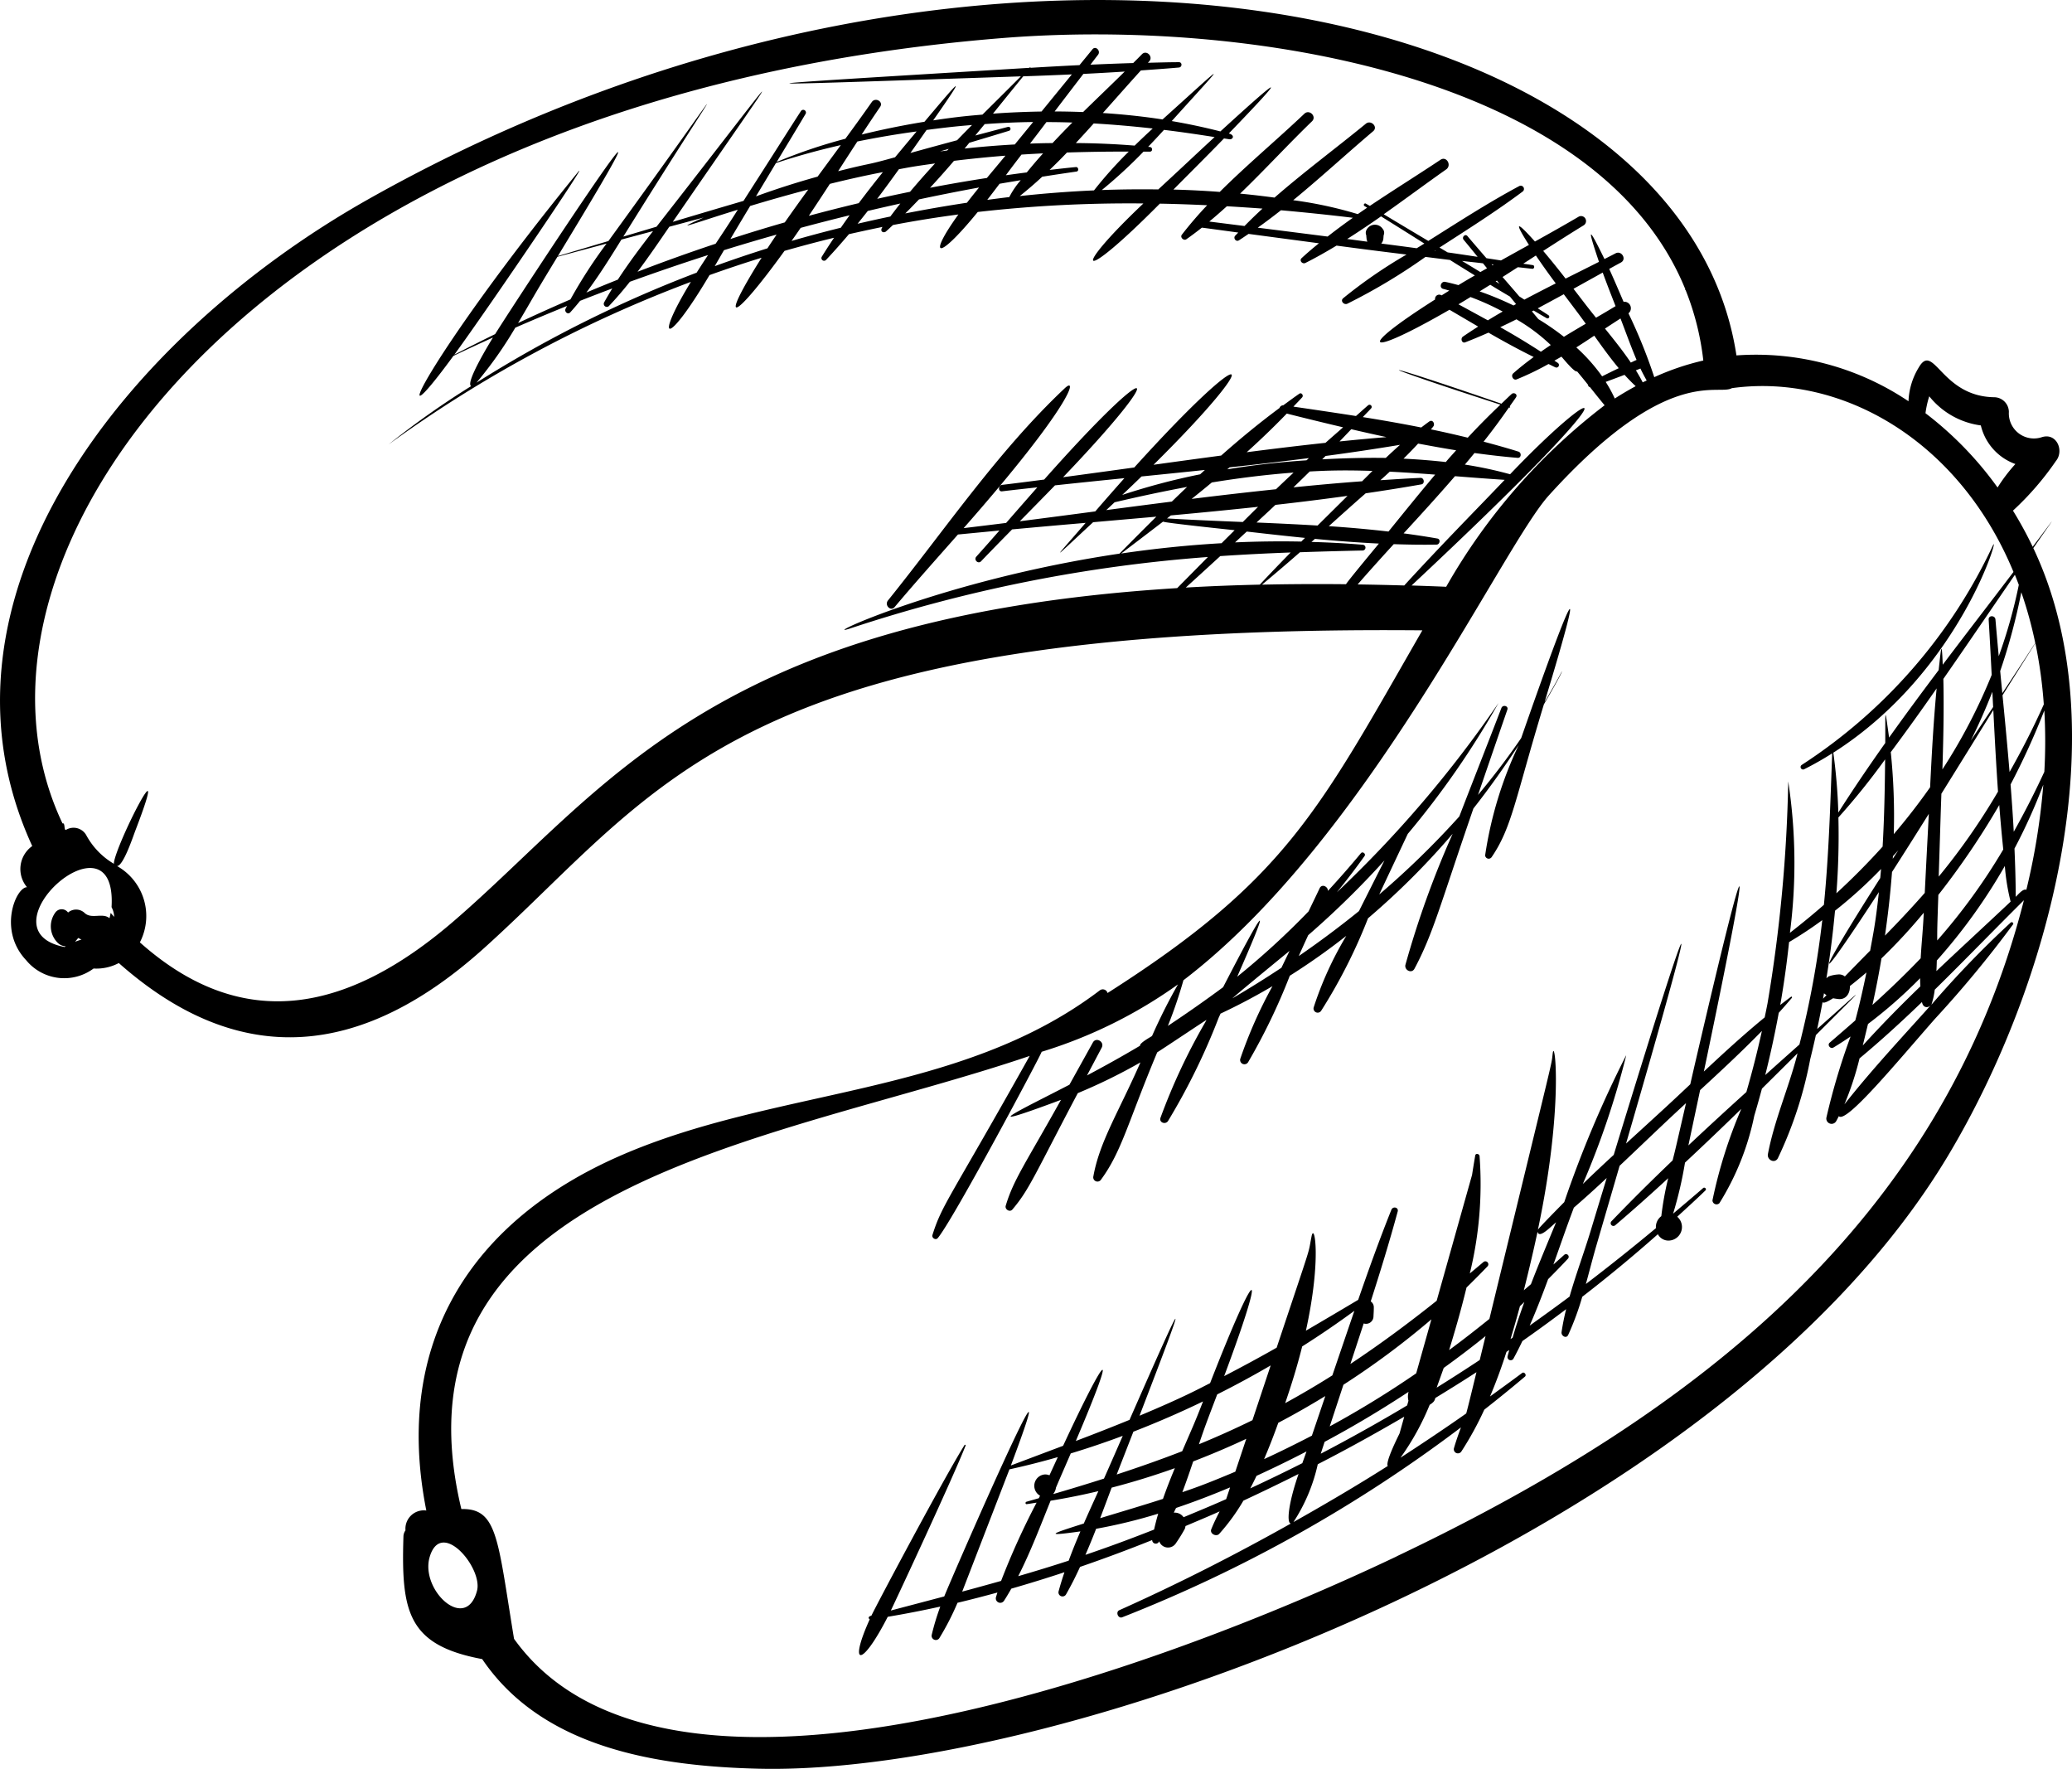 <svg xmlns="http://www.w3.org/2000/svg" width="88.3" height="75.368" viewBox="0 0 88.3 75.368"><g id="Group_57" data-name="Group 57" transform="translate(-946 -3957.265)"><path id="Path_297" data-name="Path 297" d="M86.651,23.353c1.06-1.527,1.043-1.473-.026-.057a16.313,16.313,0,0,0-.841-1.54,12.4,12.4,0,0,0,1.83-2.114c.36-.436.035-1.213-.593-1.018a1.069,1.069,0,0,1-1.411-1.075.633.633,0,0,0-.626-.625c-2.266-.033-2.573-2.376-3.215-1.267a2.973,2.973,0,0,0-.437,1.439A11.647,11.647,0,0,0,74,15.142C71.671-.205,42.031-6.344,15.719,8.475,5.245,14.374-3.467,25.522,1.374,36.047A1.2,1.2,0,0,0,1.151,37.8c-.469,0-1.25,1.823-.039,3.108a2.1,2.1,0,0,0,2.876.357,2.042,2.042,0,0,0,1.075-.233c5.216,4.618,10.436,3.987,15.569-.638,7.635-6.879,10.751-13.808,39.983-13.538-4.4,7.651-5.769,10.585-13.416,15.453a.21.21,0,0,0-.321-.12c-5.973,4.544-13.805,4.142-20.469,7.063-6.292,2.759-9.672,7.9-8.241,15.107a.784.784,0,0,0-.888.846.457.457,0,0,0-.087.258c-.1,3.216.182,4.633,3.356,5.226,2.515,3.716,7.258,4.56,11.771,4.67,12.941.316,40.992-9.926,50.691-26.107,4.376-7.3,7.279-18.238,3.64-25.9m.449,6.656c-.438.982-.929,1.945-1.461,2.883-.09-1.09-.193-2.178-.3-3.267q.7-1.115,1.4-2.223a19.651,19.651,0,0,1,.359,2.607m-4.9,4.664c-.077,1.516-.05.924-.173,3.372-.547.624-1.115,1.227-1.695,1.819.124-.875.22-1.675.3-2.711q.793-1.235,1.569-2.479m-1.537,1.919.007-.113c.076-.085.155-.167.23-.254l-.238.367m1.322,2.3c-.04.825-.095,1.274-.132,1.937-.659.691-1.347,1.349-2.056,1.989q.22-.986.385-1.984a23.494,23.494,0,0,0,1.8-1.943m-1.751-2.82c-.623.692-1.281,1.354-1.969,1.988a32.157,32.157,0,0,0,.085-3.23,29.46,29.46,0,0,0,1.991-2.475c-.012,1.243-.035,2.481-.107,3.718m-.066.944c-.01.132-.023.263-.035.394-2.751,4.309-3.03,5.161-.058.6-.147,1.367-.245,1.787-.372,2.493-.359.361-.718.731-1.078,1.1a.4.4,0,0,0-.3-.083,1.46,1.46,0,0,0-.376.077c-.048.018-.071.055-.109.083.14-.859.262-1.769.366-2.878a19.378,19.378,0,0,0,1.963-1.779m1.663,4.655q0,.173.012.347c-.845.817-1.669,1.653-2.455,2.52.042-.17.177-.731.222-.916a19.981,19.981,0,0,0,2.221-1.951m.079,1.012c.042.264.261.263.375.14q-.254.284-.508.565c-1.084,1.2-2.173,2.389-3.171,3.657a13.067,13.067,0,0,0,.644-1.958c.917-.763,1.8-1.572,2.66-2.4m.347-9.15q-.725,1.031-1.548,1.995a26.531,26.531,0,0,0-.128-3.493q1-1.342,1.954-2.716c-.133,1.4-.209,2.808-.278,4.214m.285,7.381a23.752,23.752,0,0,0,2.9-4.03,8.945,8.945,0,0,0,.246,1.52c-1.047.988-2.114,1.965-3.163,2.96.009-.149.014-.3.018-.449m2.408-10.673c.058,1.158.12,2.317.2,3.474a27.711,27.711,0,0,1-2.527,3.622c.1-3.134.072-2.334.114-3.531q1.107-1.78,2.211-3.564m-.961,1.306q.508-1.021.922-2.085c.011.216.022.432.033.648q-.477.719-.955,1.436M85.2,34.3q.073.947.171,1.892a25.364,25.364,0,0,1-2.815,3.878c0-.493,0-.532.048-1.941A33.173,33.173,0,0,0,85.2,34.3m1.537-6.912q-.7,1.077-1.406,2.147-.047-.472-.091-.944a25.721,25.721,0,0,0,.9-3.356,17.293,17.293,0,0,1,.593,2.153m-.7-2.468a21.518,21.518,0,0,1-.855,3.039q-.073-.782-.14-1.564c-.015-.184-.3-.188-.29,0,.048.786.089,1.573.129,2.361a23.629,23.629,0,0,1-2.1,4.025c.042-1.285.069-2.574.041-3.856,1.025-1.472,2.033-2.958,3.048-4.436.058.142.113.286.168.431m-3.819-8.038a3.379,3.379,0,0,0,2.2,1.243,2.314,2.314,0,0,0,1.472,1.645,7.011,7.011,0,0,0-.759,1,14.876,14.876,0,0,0-3.072-3.165,4.172,4.172,0,0,1,.162-.725M3.2,40.126c.043-.055.09-.108.134-.163.047.024.091.049.14.069-.092.026-.185.059-.274.094M4.716,38.9c-.015.074-.031.148-.049.221a.481.481,0,0,0-.248-.1c-.274-.032-.595.086-.814-.124A.529.529,0,0,0,2.9,38.88a.332.332,0,0,0-.546.006.989.989,0,0,0,.114,1.292.506.506,0,0,0,.335.14c-.017.011-.039.023-.049.031-3.684-.707,2.255-6,2-1.7a.975.975,0,0,1,.112.415c-.051-.056-.1-.109-.144-.164M50.532,25.035q.737-.669,1.47-1.342,1.5-.1,3-.154-.666.678-1.315,1.37-1.64.037-3.16.125m10.635-4.814c-.675.8-1.334,1.617-1.991,2.427q-1.265-.146-2.543-.229c.985-.887,1.358-1.215,1.572-1.4.793-.117,1.585-.242,2.374-.381.156-.027.12-.284-.038-.277-.57.025-1.14.063-1.71.1.135-.12.268-.242.4-.364.646.032,1.289.076,1.934.125m-1.346-.682q.319-.313.62-.64c.541.1,1.082.2,1.621.286-.146.165-.3.328-.44.5q-.9-.1-1.8-.143m-6.686,3.105c.828.095,1.656.188,2.485.271-.052.052-.106.1-.157.156q-1.407-.028-2.824.035c.166-.153.33-.309.5-.462m-3.4-.559.162-.128q1.861-.169,3.718-.366-.326.321-.65.646c-1.082-.044-2.161-.088-3.23-.152m3.812.176c.269-.251.541-.5.808-.753q1.539-.173,3.072-.384L56.15,22.391c-.867-.052-1.736-.093-2.6-.129m1.573-1.5c.232-.223.462-.449.692-.674.779-.043,1.489-.063,2.673-.024l-.441.441c-.975.071-1.949.16-2.924.258m3.934-1.253c-.912-.014-1.819.013-2.711.06.048-.049.1-.1.147-.144,1.06-.14,2.117-.3,3.17-.473q-.307.272-.606.556m-1.972-.7c.168-.173.333-.347.5-.522q.747.175,1.5.336-1,.083-2,.185m-.6.059c-1.119.12-2.238.256-3.355.4.589-.533,1.161-1.08,1.707-1.647.789.2,1.588.394,2.4.586-.25.221-.5.437-.749.66m-.709.652c-.033.03-.065.063-.1.093-1.131.075-2.26.2-3.378.385l.1-.084q1.691-.182,3.376-.394m-.65.617c-.25.236-.5.469-.748.709q-1.8.189-3.595.412.432-.345.859-.7c1.154-.189,2.314-.333,3.483-.421m-3.97.071a28.621,28.621,0,0,0-3.331.881q.414-.39.822-.787,1.352-.136,2.7-.277l-.2.183m-4.474,1.583q-1.607.214-3.213.42.751-.762,1.5-1.53c.985-.107,1.971-.207,2.958-.307q-.627.705-1.243,1.417M47.5,21.4c1.026-.241,2.056-.462,3.089-.654-.219.207-.434.415-.65.624q-1.4.178-2.795.363L47.5,21.4m5.115,1.19c-.185.185-.372.367-.556.554-1.428.082-2.857.229-4.279.439q.889-.672,1.785-1.36c.029.051,2.991.36,3.05.367m1.163,2.322c.545-.455,1.087-.914,1.62-1.383q1.332-.046,2.67-.074a.123.123,0,0,0,0-.246c-.722-.061-1.45-.1-2.179-.119l.147-.131c.91.087,1.819.156,2.727.2-.038.047-1.393,1.675-1.4,1.732q-1.861-.019-3.58.019m4.077-.013c.5-.574,1.014-1.143,1.535-1.713.609.02,1.217.031,1.824.019.143,0,.187-.233.035-.259-.477-.084-.956-.156-1.438-.22.737-.8,1.476-1.611,2.189-2.436.7.055,1.41.11,2.118.156-1.253,1.315-2.613,2.681-4.28,4.5q-1.011-.03-1.984-.044m2.288.053c10.029-9.378,8.149-8.882,4.207-4.747a16.952,16.952,0,0,0-1.927-.412c.138-.164.275-.328.41-.493.615.083,1.228.157,1.837.206.158.013.177-.221.036-.266-.487-.153-.985-.291-1.485-.424q.566-.714,1.078-1.456c.064.019.066-.032.031-.044.089-.13.185-.257.271-.388s-.089-.229-.185-.143c-.148.133-.29.276-.436.414-5.791-2-5.849-1.832-.043.04-.476.453-.941.919-1.391,1.407-.519-.126-1.042-.246-1.57-.354.034-.041.07-.08.1-.122.087-.111-.027-.314-.167-.216-.118.083-.231.171-.347.258-.826-.164-1.658-.31-2.488-.443.116-.126.24-.246.356-.374a.092.092,0,0,0-.129-.13c-.177.149-.344.307-.519.458-.9-.141-1.787-.271-2.666-.4.124-.132.252-.26.372-.394.071-.079-.022-.222-.12-.156-.231.159-.457.327-.684.493a.169.169,0,0,0-.16.115c-.855.633-1.682,1.314-2.487,2.027q-1.442.193-2.882.393c4.852-4.8,4.265-5.505-.821.115q-1.518.211-3.033.415c4.619-4.823,4-5.322-.807.1-.6.078-1.194.155-1.792.226-.173.021-.175.3,0,.275.5-.06,1-.115,1.5-.17q-.667.757-1.329,1.517-.905.113-1.81.221c4.6-5.228,4.891-6.507,4.308-5.959-2.832,2.665-5.1,6.023-7.534,9.042-.159.2.116.481.283.282.872-1.035,1.789-2.06,2.7-3.093l1.768-.17q-.49.561-.985,1.113c-.119.132.072.327.2.2.437-.456.88-.908,1.326-1.361q1.563-.144,3.132-.278c-1.448,1.68-1.549,1.7.32-.028l2.693-.236c-.53.525-1.054,1.052-1.57,1.575-7.537,1.12-12.858,3.628-11.515,3.2a63.374,63.374,0,0,1,15.284-3.057l-1.31,1.326C30.26,26.29,25.74,33.731,19.331,39.251c-4.478,3.857-8.96,4.828-13.37.9A2.444,2.444,0,0,0,4.989,36.9c.268-.006.684-1.264.78-1.513,1.593-4.147-.826.56-.917,1.389,0,.011.006.02.007.03a3.15,3.15,0,0,1-1.19-1.235.621.621,0,0,0-.843-.221c-.116.074-.035-.319-.161-.265-5.5-11.575,8.5-30.9,40-33.46,10.6-.863,25.475,1.629,29.157,10.7-.012.014-.01.035.012.035a11.513,11.513,0,0,1,.754,3,10.984,10.984,0,0,0-2.09.709,22.349,22.349,0,0,0-1.1-2.72.278.278,0,0,0-.209-.492c-.2-.468-.4-.935-.611-1.4.167-.092.335-.185.5-.274.256-.137.029-.524-.229-.39-.156.082-.315.162-.473.243-.686-1.4-.755-1.426-.234.12-.471.238-.947.475-1.423.713-.311-.4-.627-.794-.954-1.179.577-.372,1.153-.741,1.73-1.094a.213.213,0,0,0-.215-.367c-.61.359-1.236.71-1.867,1.061-.806-.9-.9-.87-.256.144q-.595.329-1.192.662L63.345,11c-.271-.314-.543-.627-.81-.944-.095-.112-.253.049-.16.16.2.24.4.484.594.726-.425-.063-.85-.129-1.276-.189l-.348-.206c1.192-.77,2.4-1.532,3.538-2.382a.138.138,0,0,0-.139-.238c-1.328.711-2.6,1.535-3.876,2.337q-.951-.564-1.9-1.136c.9-.633,1.779-1.29,2.661-1.91.248-.174.018-.583-.24-.412-.986.657-2.012,1.294-3.012,1.966L58.2,8.671a.06.06,0,0,0-.061.1c.041.026.081.052.123.077-.133.09-.266.182-.4.274a17.21,17.21,0,0,0-2.751-.593c1.163-.954,2.279-1.984,3.408-2.94.221-.187-.1-.5-.316-.316-1.273,1.042-2.631,2.049-3.888,3.145-.488-.065-.977-.123-1.468-.169,1.05-1.01,2.049-2.1,3.064-3.081.213-.205-.11-.527-.324-.324-1.159,1.1-2.445,2.174-3.607,3.332q-.985-.075-1.973-.1c.722-.732,1.315-1.314,2.155-2.179l.226.035c.144.025.266-.169-.021-.246,2.568-2.663,2.325-2.541-.359-.088q-1.027-.262-2.073-.441c2.349-2.609,2.544-2.714-.392-.069-.843-.131-1.692-.218-2.544-.274C47.548,4.2,48.083,3.591,48.62,3c.54-.039,1.081-.076,1.62-.124.144-.013.149-.229,0-.227-.441,0-.881.015-1.321.025l.053-.058c.189-.2-.112-.506-.307-.306-.121.126-.248.25-.374.376-.607.018-1.214.042-1.821.069.108-.14.214-.281.323-.421.129-.166-.1-.4-.236-.236-.183.227-.369.451-.553.676q-1.05.051-2.1.115c.022-.026.016-.051-.035,0-14.023.853-13.124.79-.363.363-.538.54-1.086,1.082-1.637,1.63-.55.049-.956.075-2.1.246,1.476-2.113,1.176-1.78-.372.059q-1.348.218-2.675.544c.26-.4.522-.792.786-1.179.149-.22-.2-.422-.355-.207-.365.522-.744,1.044-1.127,1.566A22.238,22.238,0,0,0,33.1,6.9c.41-.684.826-1.366,1.233-2.052a.116.116,0,0,0-.2-.117c-.508.783-1.005,1.572-1.508,2.358l-.044.018.041-.013c-.312.489-.626.975-.936,1.464Q30.178,9,28.67,9.452c5.321-7.737,5.036-7.12-.692.206l-1.415.422c4.6-7.4,5.115-7.715-.635.189l-2.155.641C30.452-.061,22.123,12.6,21.1,14.235q-.875.428-1.738.876c1.561-2.142,5.922-8.582,5.26-7.768-6.384,7.839-8.43,12.1-5.3,7.82q.839-.4,1.685-.782c-.151.246-1.187,1.939-.929,2.07a36.6,36.6,0,0,0-3.515,2.483,54.349,54.349,0,0,1,12.88-6.925c-1.565,2.56-1.077,2.861.794-.289.734-.262,1.473-.51,2.219-.74-1.923,3.058-1.163,2.668.977-.292.7-.2,1.4-.386,2.111-.559-.179.267-.355.536-.523.809a.114.114,0,0,0,.179.138c.336-.355.66-.725.979-1.1.448-.1.9-.2,1.43-.308-.141.2.051.276.147.193s.2-.185.3-.275q1.394-.266,2.787-.449c-1.3,1.8-.95,2.065.825-.106a56.936,56.936,0,0,1,7.059-.363c-3.083,2.916-2.844,3.583.7.008.672.012,1.344.036,2.017.068A16.22,16.22,0,0,0,50.365,10c-.086.112.081.271.193.193.224-.156.444-.323.661-.494.022,0,1.53.205,1.55.209-.041.044-.085.086-.127.131-.1.1.027.282.156.2s.274-.182.41-.274q1.5.2,3,.4c-.252.2-.5.413-.737.631-.116.105.031.271.16.207.45-.225.891-.477,1.326-.739q1.49.2,2.983.381a20.736,20.736,0,0,0-2.7,1.861c-.138.117.038.3.179.233a24.684,24.684,0,0,0,3.329-1.994c.347.043.694.088,1.042.13.352.222.707.44,1.062.66q-.351.2-.7.412c-.191-.051-.379-.1-.562-.138s-.279.253-.083.3c.087.021.172.047.257.071-.11.067-.219.137-.329.205a.179.179,0,0,0-.278.175c-3.444,2.187-2.982,2.511.614.437l1.222.717c-.22.14-.437.281-.65.428-.114.079-.047.3.1.242.333-.128.662-.267.989-.412.634.366,1.274.715,1.927,1.038-.3.223-.6.454-.875.7-.108.1.006.311.148.254a12.047,12.047,0,0,0,1.358-.655c.1.044.188.095.283.136a.108.108,0,0,0,.109-.187c-.045-.032-.094-.06-.14-.092.1-.057.2-.112.3-.171.086.094.566.689.667.628.158.188.313.378.467.571a.1.1,0,0,0,.082.1c.205.258.411.516.624.773A25.684,25.684,0,0,0,61.63,25c-.5-.022-1-.039-1.487-.055m3.37-12.809q.416.254.835.5l.26.319c-.036.019-.071.04-.107.06a13.682,13.682,0,0,0-1.445-.6c.152-.095.3-.189.457-.284m-1.2-1.013c.294.034.589.064.885.1l.173.212c-.095.054-.189.106-.284.16-.258-.156-.515-.315-.774-.469m1.259.138.085.01L63.6,11.3l-.033-.039m.171.729.055-.035.108.134-.164-.1m1.589-.693c-.137-.022-.274-.04-.412-.061l.539-.349c.272.4.556.8.847,1.188q-.674.339-1.338.692l-.217-.139q-.355-.414-.713-.825l.652-.418c.207.021.413.047.619.068.088.008.109-.141.022-.156m-1.286,1.977c-.213.121-.424.247-.633.375q-.627-.343-1.253-.683c.173-.1.343-.205.514-.31a11.027,11.027,0,0,1,1.372.618m.576.327A7.731,7.731,0,0,1,66.087,14.7c-.143.093-.282.189-.421.286-.566-.366-1.143-.717-1.732-1.046q.344-.161.685-.333m.936-.015c-.09-.108-.18-.217-.271-.325l.071-.037c.187.107.37.221.558.325a.073.073,0,0,0,.075-.126c-.149-.1-.3-.194-.455-.293.372-.2.741-.4,1.109-.6.527.7.648.855.937,1.257q-.468.273-.932.556a10.925,10.925,0,0,0-1.091-.754m1.5-1.291q.625-.348,1.245-.692c.175.481.36.956.548,1.431q-.41.248-.833.493c-.33-.408-.451-.571-.96-1.232m.886,2c.333.469.674.942,1.042,1.383-.238.112-.473.229-.708.347a7.571,7.571,0,0,0-1.1-1.233c.258-.164.511-.33.765-.5m1.291,1.67c.152.169.311.33.474.482q-.455.246-.891.526a5.717,5.717,0,0,0-.387-.708c.27-.1.538-.2.8-.3m.27-.525c-.338-.5-.721-.977-1.1-1.447q.331-.218.661-.431c.223.575.437,1.181.685,1.766-.082.036-.161.075-.242.112m.407.255c.081.175.173.343.266.51-.056.028-.114.051-.17.079-.088-.173-.186-.344-.29-.512l.194-.077m-8.72-5.013-.05-.006.018-.013.031.019M58.943,9.78a.4.4,0,0,0-.7,0,.264.264,0,0,0-.017.246c0,.043.006.087.01.13a.415.415,0,0,0,.036.141c-.286-.038-.574-.078-.861-.115.487-.308.968-.632,1.443-.964q.923.575,1.846,1.158c-.108.067-.218.134-.327.2-.5-.069-1.007-.134-1.51-.2a.368.368,0,0,0,.091-.22l.01-.13a.264.264,0,0,0-.016-.246m-4.357-.822q1.527.135,3.063.32c-.367.258-.725.525-1.077.8Q55.084,9.887,53.6,9.7c.335-.237.663-.486.988-.741m-1.549.67-1.505-.19c.255-.21.5-.428.751-.652q.758.045,1.517.1c-.262.24-.514.486-.762.737M24.311,12.755c-.749.325-1.495.659-2.233,1.008.668-1.119.516-.916,1.678-2.824l2.094-.562a20.759,20.759,0,0,0-1.539,2.377m2.173-2.548,1.346-.36c-.524.673-1.038,1.358-1.5,2.067-.449.18-.9.362-1.342.55.538-.717,1.02-1.491,1.495-2.257m-2.319,2.828c-.02.042-.044.082-.063.124-.058.12.094.262.2.151.144-.159.284-.323.42-.492q.684-.27,1.372-.528c-.122.2-.24.4-.351.6a.131.131,0,0,0,.2.158c.315-.331.614-.68.9-1.042q1.655-.6,3.332-1.139-.247.373-.487.751a52.381,52.381,0,0,0-9.381,4.687A17.116,17.116,0,0,0,21.96,13.96q1.1-.479,2.2-.924m3.01-1.458c.469-.624.912-1.274,1.353-1.918l1.462-.393c-1.46.653-.437.25,1.457-.332-.376.594-.566.88-.945,1.449q-1.677.557-3.327,1.194m3.683-.92q1.117-.347,2.242-.664c-.131.195-.262.389-.39.586q-1.131.354-2.245.759l.393-.681m.276-.477c.184-.316.721-1.209.84-1.406q1.232-.372,2.475-.7c-.337.464-.671.93-1,1.4q-1.165.333-2.317.708M42.953,5.406c-.464.12-.927.245-1.39.367.132-.162.265-.323.4-.486.689-.049,1.379-.082,2.065-.089q-.391.478-.782.956-1.068.059-2.139.174c.068-.081.136-.163.2-.245.565-.169,1.13-.338,1.694-.511a.086.086,0,0,0-.047-.166m3.206-.633c-.405-.015-.81-.025-1.215-.025q.609-.8,1.224-1.6.881-.043,1.762-.1c-.579.571-1.179,1.142-1.771,1.722m.448.489c.839.047,1.678.122,2.516.215q-.392.36-.77.729-1.242-.1-2.507-.109.385-.413.762-.834m-2.715.859q.354-.457.7-.918c.37,0,.739.007,1.107.019-.289.288-.57.581-.847.876-.32,0-.642.01-.964.022m.561.416q-.36.4-.694.812c-.3.038-.594.079-.891.12.221-.3.442-.591.666-.88q.46-.03.919-.052m-.066-1.783c-.692.012-1.382.039-2.069.091.432-.536.862-1.068,1.29-1.591q1.036-.035,2.072-.082-.648.791-1.293,1.582m-3.6,1.224q-.994.267-1.987.542c.231-.327.46-.655.689-.981,1.119-.146,1.468-.17,1.938-.211q-.323.323-.64.651m-.355.367-.064.068-.306.039.37-.108M38.144,6.7c-1.376.383-.871.2-2.426.593q.409-.635.819-1.265Q37.8,5.77,39.062,5.6q-.46.548-.918,1.1m-3.3.824q-1.337.371-2.628.841c.286-.472.567-.944.851-1.417.9-.3,1.828-.554,2.765-.767l-.989,1.343m-.723,2.184c.693-.188,1.39-.365,2.087-.537-.128.176-.251.353-.374.53-.7.175-1.406.361-2.1.564.131-.185.26-.371.388-.558m.351-.518q.451-.674.893-1.356c.749-.185,1.5-.355,2.26-.5q-.527.654-1.03,1.322-1.066.253-2.122.538m2.509-.206c.461-.11.924-.214,1.387-.317-.147.182-.286.368-.427.554q-.7.146-1.395.308.218-.27.434-.545m.4-.516c.315-.416.622-.838.927-1.262.469-.084.489-.1,1.54-.246q-.549.593-1.066,1.207-.7.143-1.4.3m1.785.024q1.273-.271,2.556-.506-.262.321-.516.649-1.324.2-2.628.455c.2-.194.394-.4.588-.6M39.634,8q.52-.562,1.021-1.148,1.094-.134,2.192-.22c-.26.316-.525.632-.79.95q-1.216.187-2.423.418M42.6,7.828c.3-.053.6-.1.9-.152a3.648,3.648,0,0,0-.489.72c-.313.036-.626.078-.939.119.177-.227.351-.457.525-.686m1.816-.3q.733-.116,1.466-.221c.108-.015.083-.2-.026-.191-.376.035-.749.079-1.123.121.25-.24.5-.488.74-.741q1.314-.043,2.633-.039a17.639,17.639,0,0,0-1.481,1.653q-1.588.071-3.165.242.49-.39.957-.823m4.318-1.069H49c.132,0,.127-.189,0-.2l-.071-.006q.342-.357.675-.722c.719.087,1.437.193,2.157.306-1,.924-1.047.981-2.4,2.231q-1.2-.017-2.406.026a20.437,20.437,0,0,0,1.774-1.634m-28.4,61.312c-.472,1.8-2.43-.023-2.019-1.432.488-1.671,2.272.468,2.019,1.432m39.186-1.458C49.464,71.1,28.406,78.9,21.906,69.825c-.7-4.26-.7-5.565-2.245-5.529C16.334,50.381,32.95,48.7,43.881,44.99c-3.42,6.106-3.733,6.323-4.144,7.629-.039.126.138.237.226.132.653-.768,4.428-7.854,4.428-7.938A20.036,20.036,0,0,0,50.2,41.942a24.256,24.256,0,0,0-1.106,2.2c-.093.059-.542.307-.508.411-.744.443-1.5.863-2.263,1.268l.627-1.184c.132-.248-.239-.466-.376-.22q-.5.9-1,1.8c-2.009,1.042-4.281,2.106-.359.644-1.514,2.715-2.023,3.4-2.355,4.51-.047.155.17.294.282.164.725-.852.939-1.46,2.789-4.96a23.552,23.552,0,0,0,2.67-1.31c-.934,2.126-1.739,3.37-2.006,4.854a.18.18,0,0,0,.328.138c.881-1.2,1.144-2.438,2.393-5.421.263-.163,2.045-1.355,2.1-1.381l-.053.1a25.828,25.828,0,0,0-1.91,4.076c-.06.2.211.293.321.136a27.876,27.876,0,0,0,2.165-4.416c.026-.055.051-.11.075-.164.761-.356,1.5-.749,2.214-1.17a19.214,19.214,0,0,0-1.374,3.1.184.184,0,0,0,.335.141,25.972,25.972,0,0,0,1.777-3.685,28.542,28.542,0,0,0,2.408-1.7,14.723,14.723,0,0,0-1.391,3.051.177.177,0,0,0,.323.136A22.785,22.785,0,0,0,58.3,39.125a32.376,32.376,0,0,0,3.606-3.6,40.1,40.1,0,0,0-2.014,5.588c-.047.224.267.383.386.162.8-1.5,1.085-2.69,2.512-6.827.683-.867,1.322-1.771,1.929-2.7a16.631,16.631,0,0,0-1.428,4.691.151.151,0,0,0,.279.076c.867-1.267,1.012-2.523,2.224-6.505.86-1.478.771-1.41.76-1.39-.231.435-.475.861-.727,1.282,1.9-6.263,1.136-4.588-1,1.544q-.862,1.257-1.84,2.422.622-1.816,1.25-3.632c.057-.162-.194-.226-.254-.07-.592,1.542-1.2,3.08-1.794,4.621a36.587,36.587,0,0,1-3.413,3.324q.608-1.291,1.217-2.582a36.827,36.827,0,0,0,3.868-5.578,49.612,49.612,0,0,1-6.889,8.068c.412-.511.81-1.027,1.181-1.549.065-.091-.083-.207-.155-.12-.455.55-.926,1.084-1.408,1.609.009-.186-.257-.315-.351-.117-.156.331-.316.66-.474.989a33.277,33.277,0,0,1-3.041,2.784c1.389-3.161,1.364-3.355-.6.446q-1.149.85-2.354,1.649a19.693,19.693,0,0,0,.663-1.945c7.847-5.983,13.545-18.418,15.573-20.658,5.057-5.587,7.2-4.227,7.8-4.57,4.612-.639,9.654,2.166,12,7.831-1,1.318-2.016,2.629-3.015,3.953-.043-1.151-.071-.669-.174.231-.715.949-1.423,1.906-2.112,2.873-.2-1.46-.154-1.143-.163.231-.689.973-1.361,1.959-2,2.963a24.044,24.044,0,0,0-.213-2.551c5.489-3.491,7.161-9.614,6.791-8.809a22.522,22.522,0,0,1-8.134,9.329.106.106,0,0,0,.108.183,13.437,13.437,0,0,0,1.186-.674c-.079,2.167-.141,4.311-.353,6.455-.469.412-.955.808-1.448,1.193a23.091,23.091,0,0,0-.072-6.452,63.727,63.727,0,0,1-.882,9.454c-.038.2-.08.4-.121.6-.891.731-1.748,1.516-2.593,2.308.044-.213.09-.425.134-.637,1.964-9.418,1.874-9.963-.467.11-.083.356-.164.713-.246,1.07-.345.325-.69.649-1.036.968-.563.52-1.133,1.037-1.7,1.557,3.275-11.27,3.1-11.337-.3-.255q-.113.368-.225.737-.667.613-1.318,1.241A35.615,35.615,0,0,0,69.3,44.976s0-.006-.007,0a48,48,0,0,0-2.631,6.243c-.09.091-1.057,1.066-1.123,1.176,1.1-5.2.721-8.187.633-7.523-.083.632.205-.635-2.7,11.323-.564.453-1.134.9-1.716,1.327.365-1.189.57-1.963.741-2.664q.46-.449.9-.908a.127.127,0,0,0-.179-.179c-.193.164-.388.326-.581.488a16.025,16.025,0,0,0,.416-5c-.01-.1-.164-.138-.185-.026-.047.275-.092.551-.135.826l-1.508,5.362c-1.191.95-2.41,1.854-3.677,2.693q.284-.863.567-1.726a.318.318,0,0,0,.417-.3c.006-.128.015-.253.014-.38a.3.3,0,0,0-.131-.259c.408-1.27.8-2.545,1.149-3.831.048-.177-.2-.237-.269-.074-.507,1.265-.968,2.548-1.415,3.838q-1.112.662-2.228,1.315c.672-3.05.363-4.634.242-4.023-.177.888.1-.013-1.488,4.746q-1.106.627-2.237,1.212c1.813-4.847,1.481-5.038-.6.3-.469.236-1.109.593-3.007,1.387,2.107-5.47,2.111-5.6-.426.177-.759.311-1.523.609-2.289.9,1.84-4.316,1.33-3.823-.542.205q-1.111.418-2.225.838c2.665-7.095-2.424,4.546-2.84,5.58q-1.135.3-2.276.6c.23-.47,2.676-5.715,3.187-7.03.011-.028-.032-.044-.047-.02-.9,1.444-3.747,6.8-3.968,7.269-.144.039-.139.113-.071.155-.912,2.01-.359,2.092.767-.106q1.122-.188,2.239-.435a10.362,10.362,0,0,0-.364,1.2.18.18,0,0,0,.328.138,11.438,11.438,0,0,0,.77-1.5c.568-.135,1.134-.283,1.7-.437-.02.069-.044.137-.063.206a.19.19,0,0,0,.345.145c.109-.168.211-.34.311-.516q1.136-.326,2.264-.7c-.091.272-.177.544-.25.818a.173.173,0,0,0,.315.132c.217-.379.416-.774.6-1.177q1.55-.533,3.074-1.144a.153.153,0,0,0,.285.078.254.254,0,0,1,.014-.024.4.4,0,0,0,.721.068,6.691,6.691,0,0,0,.371-.6.474.474,0,0,0,.028-.118c.485-.207.975-.409,1.456-.625-.129.249-.251.5-.356.759-.077.19.208.336.337.2a8.644,8.644,0,0,0,1.032-1.417q1.19-.554,2.35-1.136c-.446,1.285-.514,2.107-.326,2.11-2.374,1.334-4.806,2.572-7.313,3.694-.17.077-.048.374.128.3A60.712,60.712,0,0,0,62.26,60.817c-.108.294-.214.591-.3.891a.175.175,0,0,0,.318.134,13.737,13.737,0,0,0,.976-1.78c.585-.46,1.165-.928,1.732-1.408.085-.071-.03-.223-.12-.155-.453.339-.91.668-1.367,1,.261-.616.494-1.25.7-1.9l.12-.08c-.023.091-.051.182-.073.274a.136.136,0,0,0,.248.1c.135-.248.262-.5.384-.755q.944-.662,1.864-1.358c-.08.327-.148.653-.195.979-.022.156.2.293.282.12a11.607,11.607,0,0,0,.6-1.627q1.656-1.279,3.222-2.666a.51.51,0,0,0,.469.271.578.578,0,0,0,.357-1.016c.4-.369.81-.738,1.2-1.119.067-.065-.033-.161-.1-.1-.421.368-.85.727-1.276,1.088a16.742,16.742,0,0,0,.507-2.175q1.212-1.13,2.4-2.291a20.2,20.2,0,0,0-1.23,3.9.174.174,0,0,0,.294.122,11.312,11.312,0,0,0,1.488-3.726q.171-.577.326-1.156.759-.751,1.516-1.505c-.009.032-.015.065-.023.1-.366,1.4-.972,2.779-1.238,4.193-.045.246.287.42.423.179a17.169,17.169,0,0,0,1.379-4.217q.128-.515.242-1.033c2.335-2.333,2.179-2.144.055-.259.082-.38.158-.763.23-1.146.039.067.221-.019.449-.164.069.014.139.023.215.033.349.041.514-.261.5-.552.334-.262.629-.512.706-.579-.133.649-.3,1.4-.475,2.043q-.542.475-1.092.948c-.115.1.034.284.16.207.247-.148.49-.307.731-.47a28.381,28.381,0,0,0-1.028,3.445.225.225,0,0,0,.409.172c.042-.071.079-.148.119-.223.3.336,2.455-2.278,4.087-4.137a47.515,47.515,0,0,0,3.336-4.033c.044-.063-.05-.124-.1-.078a42.139,42.139,0,0,0-3.378,3.5,3.364,3.364,0,0,0,.142-.641c1.281-1.257,2.53-2.552,3.8-3.811C82.761,52.047,72.307,60.227,59.518,66.311m-6.993-23.78s-.046.01,2.43-2.017q-.173.36-.346.719-1.025.678-2.085,1.3m2.82-1.793q.2-.448.406-.895A37.834,37.834,0,0,0,59,36.661q-.544,1.078-1.087,2.158-1.248,1.009-2.572,1.92M77.839,42.4l-.148.15c.014-.076.026-.154.041-.23a.523.523,0,0,0,.107.08m-1.516.071c-.154.112-.3.229-.457.346.008-.047.018-.095.026-.142.143-.836.26-1.683.351-2.536.489-.29.96-.6,1.415-.936a39.825,39.825,0,0,1-.974,5.3q-.728.648-1.456,1.3.33-1.316.575-2.65.285-.314.558-.636c.021-.025-.007-.071-.038-.049m-1.236,1.449q-.289,1.316-.664,2.611-1.247,1.125-2.471,2.275l.5-2.357c.895-.825,1.793-1.658,2.641-2.529M68.84,52.2c.763-.65,1.512-1.318,2.251-2a13.479,13.479,0,0,0-.293,1.617.575.575,0,0,0-.229.51Q69.1,53.55,67.584,54.707c.153-.555.294-1.115.452-1.656l.985-3.38c1.053-.992,1.8-1.722,2.83-2.67-.478,2.078-.436,1.906-.571,2.44-.887.848-1.758,1.709-2.606,2.593a.117.117,0,0,0,.166.165m-3.9,2.775c.212-.846.409-1.67.584-2.495.064.313.537-.189.789-.4-.359.871-.729,1.749-1.071,2.636-.1.087-.2.172-.3.258m.02.5c-.183.5-.353,1.01-.5,1.52l-.089.06c.141-.467.275-.935.4-1.4.065-.059.127-.12.191-.18m1.007-.968c.288-.29.576-.582.854-.883a.114.114,0,0,0-.161-.16c-.153.14-.311.277-.465.416.359-1,.527-1.508.872-2.424.475-.412.943-.835,1.4-1.264q-.351,1.152-.7,2.305c-.275.9-.618,1.821-.883,2.749-.562.42-1.131.83-1.7,1.236.284-.647.54-1.309.785-1.975m-6.832,7.956c-1.317.836-2.661,1.624-4.019,2.39a7.438,7.438,0,0,0,1.036-2.464c1.107-.568,2.267-1.2,3.685-2.026l-.2.714c-.083.17-.618,1.238-.5,1.387m-13.1,2.786c-.177.413-.347.83-.5,1.247-.715.233-1.431.452-2.151.661.525-1.029.947-2.146,1.38-3.215q1.017-.165,2.036-.408c-.208.457-.418.916-.621,1.379-1.427.453-1.71.556-.144.336m1.007-2.25q-1.075.342-2.162.659l.012-.028a.49.49,0,0,0,.1-.243c.123-.293.186-.432.631-1.46q1.112-.337,2.216-.749c-.03.069-.655,1.5-.8,1.821M48.3,61c1-.388,1.995-.819,2.968-1.289-.324.833-.384.963-.888,2.121-.92.358-1.851.684-2.791.992Zm-3.574,1.859a.479.479,0,0,0-.183-.038.485.485,0,0,0-.221.906c-.016.035-.032.067-.051.107-.177.051-.352.1-.53.152-.055.016-.047.112.014.1.14-.017.281-.043.42-.063a31.6,31.6,0,0,0-1.512,3.335q-.828.233-1.658.456l2.013-5.209q1.028-.225,2.061-.522l-.354.772m1.988,2.282a22.694,22.694,0,0,0,2.645-.644c-.067.225-.125.453-.176.678-1.228.482-2.051.778-2.925,1.076.158-.366.311-.736.456-1.111m.172-.452c.164-.434.327-.868.488-1.3q1.354-.351,2.694-.83c-.181.433-.353.871-.506,1.309-.887.286-1.783.55-2.675.821m3.235-.436c.777-.262,1.546-.557,2.3-.875l-.167.5c-.6.268-1.208.518-1.815.771a.455.455,0,0,0-.416-.193c.03-.069.064-.135.095-.2m.267-.668c.164-.435.316-.876.464-1.316.762-.294,1.518-.613,2.262-.963l-.467,1.4c-1.441.607-1.789.709-2.259.875m.709-2.045c.254-.751.309-.89.778-2.123.775-.388,1.535-.8,2.279-1.234l-.777,2.333q-1.127.552-2.28,1.025m8.928-1.854-.056.2q-1.807,1.08-3.68,2.057c.037-.116.031-.1.164-.506,1.18-.632,2.312-1.3,3.578-2.13a.742.742,0,0,0-.006.38m-3.355,1.094q.292-.887.584-1.776A34.513,34.513,0,0,0,61,56.213l-.647,2.3a41.407,41.407,0,0,1-3.683,2.26m.11-2.173q-.983.621-2.011,1.184c.271-.8.488-1.479.725-2.417.768-.485,1.509-.993,2.224-1.517-.316.921-.692,2.027-.938,2.749m-.3.88-.573,1.69c-.672.347-1.349.684-2.037,1,.221-.516.422-1.035.605-1.548.682-.357,1.35-.741,2.005-1.14m-2.932,3.4q1.092-.5,2.13-1.04c-.058.165-.118.332-.178.5q-1.1.555-2.219,1.074c.093-.175.181-.355.267-.534m7.373-3.024a.714.714,0,0,0,.167-.128.336.336,0,0,0,.078-.164c.59-.36,1.176-.724,1.755-1.1-.026.1-.4,1.659-.438,1.759-.924.649-1.86,1.274-2.8,1.885a11.017,11.017,0,0,0,1.243-2.252m.3-.738c.1-.278.2-.556.3-.836.606-.437,1.2-.886,1.782-1.358l-.248,1.02q-.906.6-1.829,1.174M86.354,37.911c-.137-.056-.323.175-.453.3,0-.685-.023-1.371-.052-2.057a23.8,23.8,0,0,0,1.228-2.72,28.689,28.689,0,0,1-.723,4.481m-.537-2.483c-.035-.669-.083-1.338-.135-2.008a31.131,31.131,0,0,0,1.439-3.153,23.079,23.079,0,0,1,0,2.613q-.6,1.3-1.3,2.548" transform="translate(946 3957.266)"></path></g></svg>